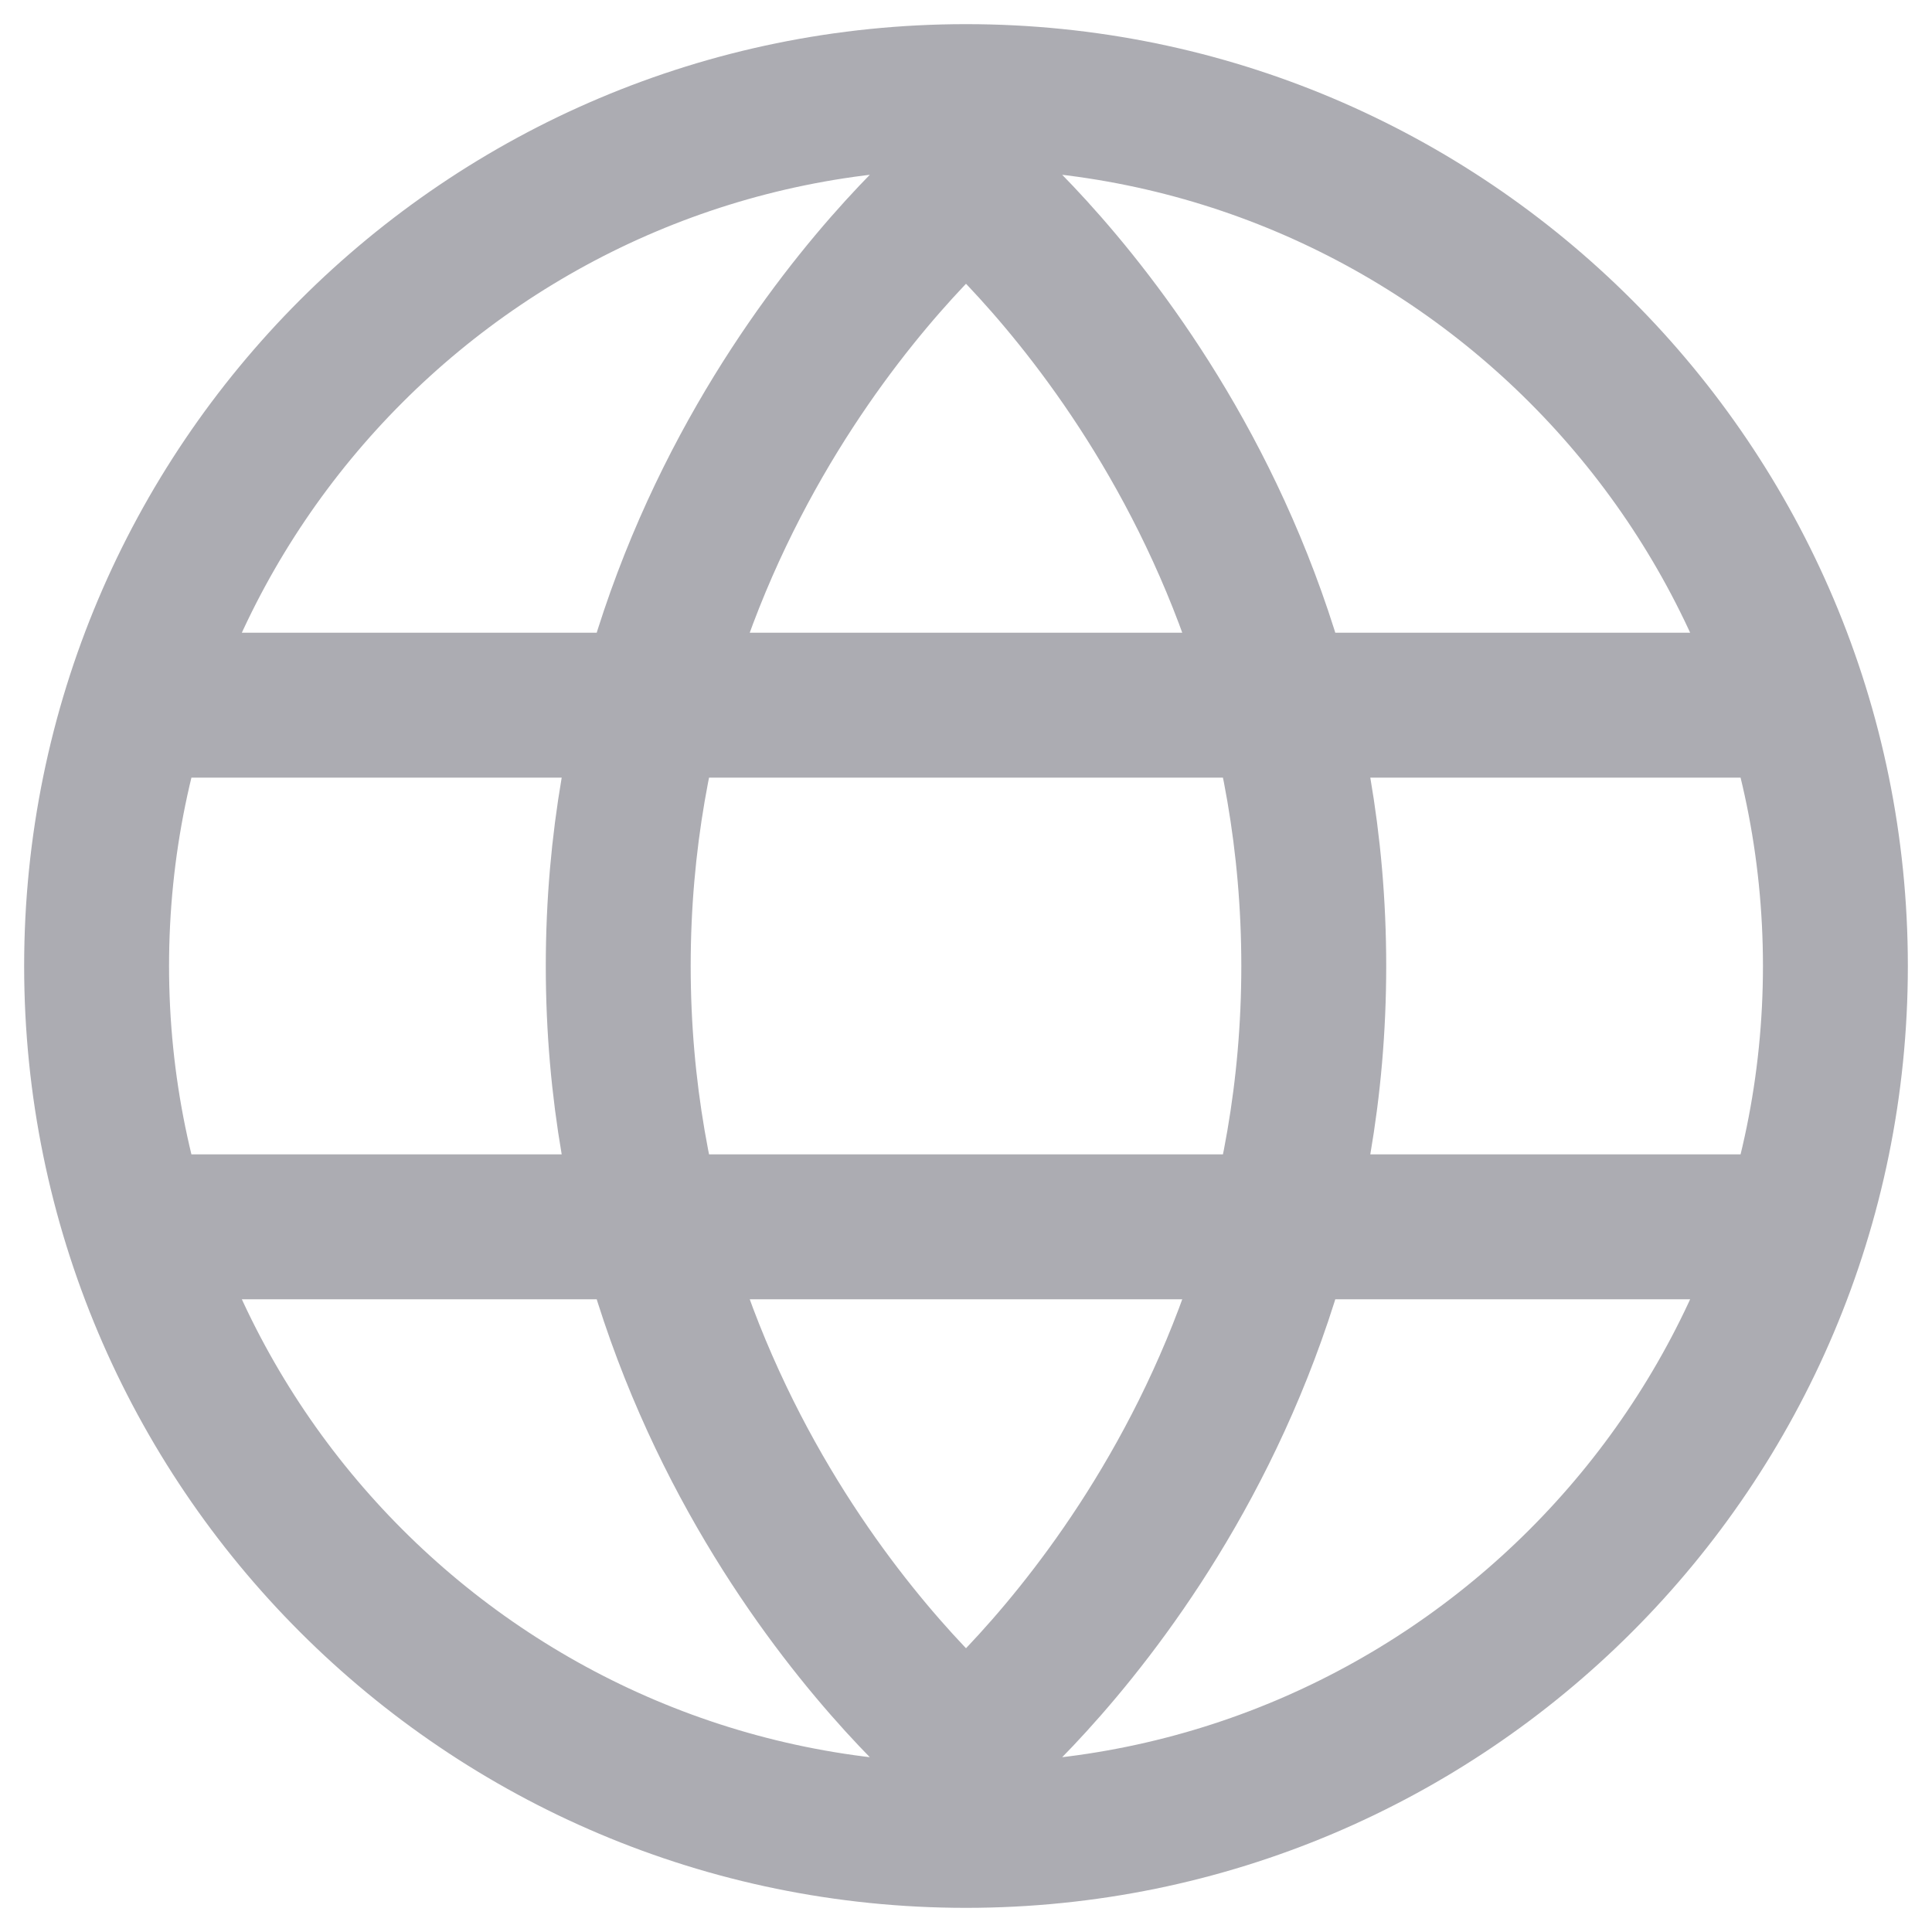 <svg width="20" height="20" viewBox="0 0 20 20" fill="none" xmlns="http://www.w3.org/2000/svg">
<path d="M1.45 7.3H18.55M1.45 12.7H18.55M10 19C14.971 19 19 14.971 19 10C19 5.029 14.971 1 10 1C5.029 1 1 5.029 1 10C1 14.971 5.029 19 10 19ZM10 18.1C10 18.1 13.6 15.155 13.6 10C13.6 4.845 10 1.9 10 1.9C10 1.9 6.4 4.845 6.4 10C6.4 15.155 10 18.1 10 18.1Z" stroke="#ACACB2" stroke-width="1.5" stroke-linecap="round" stroke-linejoin="round"/>
</svg>

